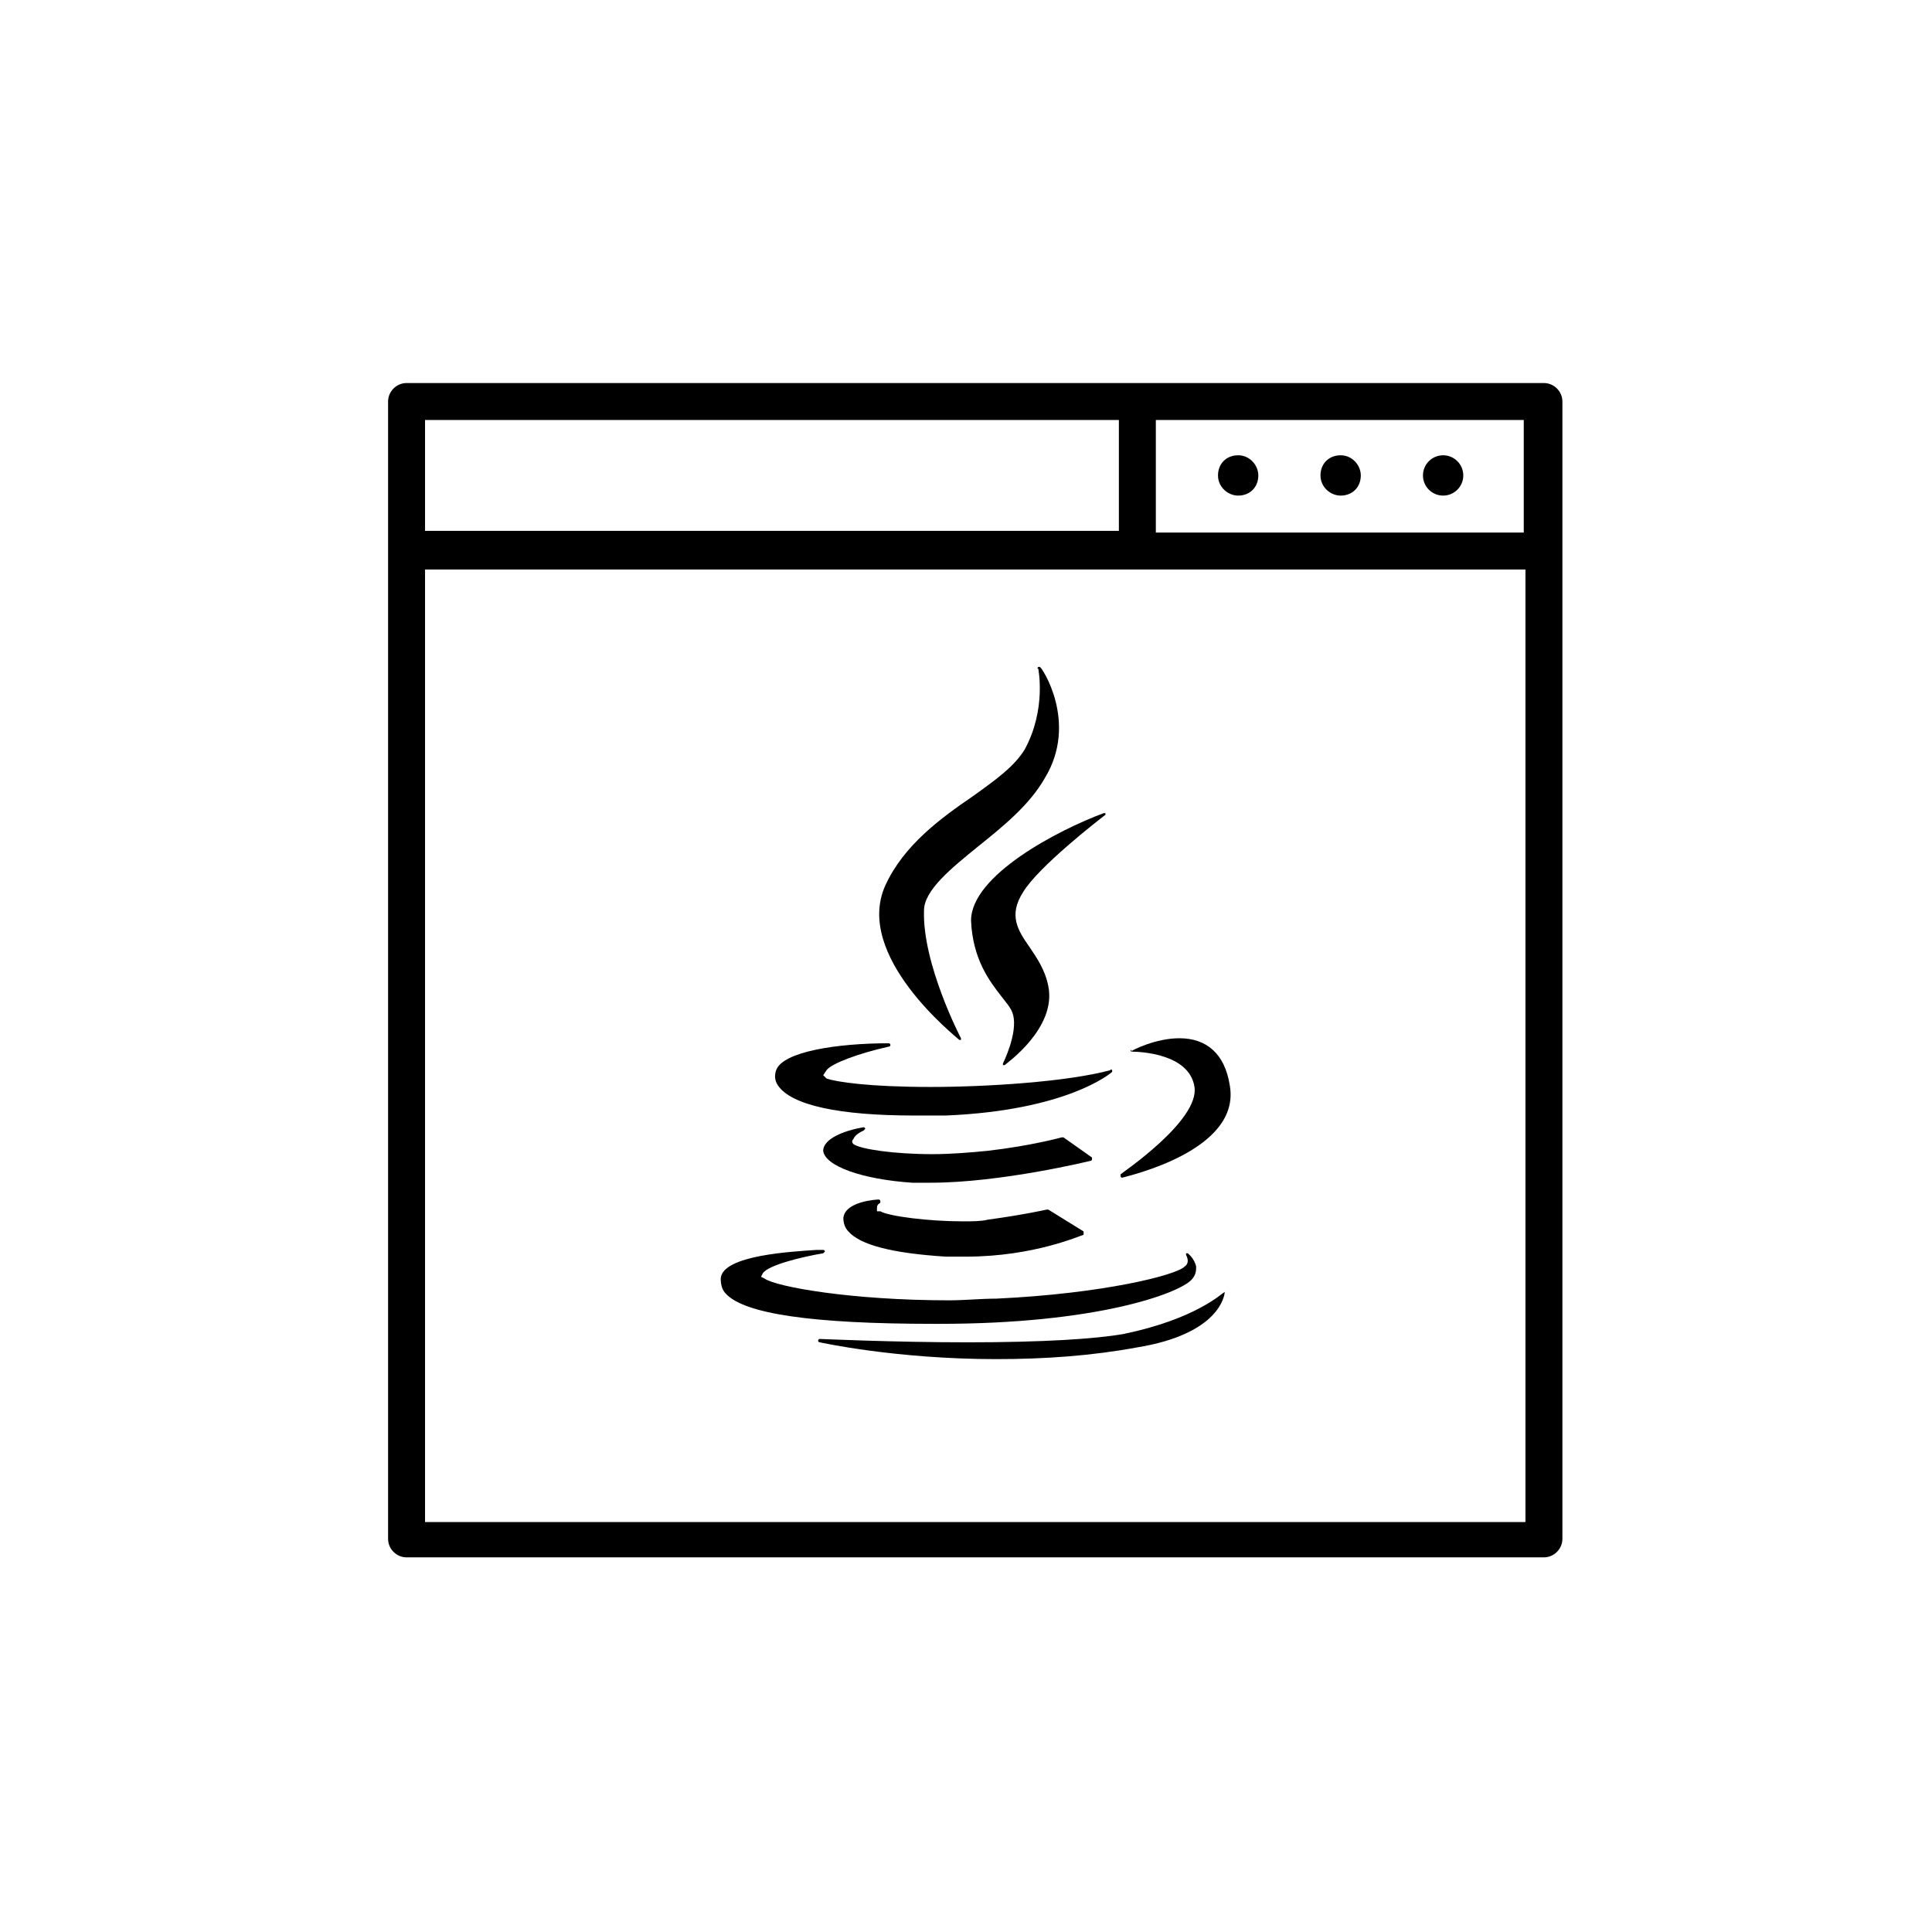 <?xml version="1.0" encoding="utf-8"?>
<!-- Generator: Adobe Illustrator 22.1.0, SVG Export Plug-In . SVG Version: 6.00 Build 0)  -->
<svg version="1.1" id="Layer_2" xmlns="http://www.w3.org/2000/svg" xmlns:xlink="http://www.w3.org/1999/xlink" x="0px" y="0px"
	 viewBox="0 0 115 115" style="enable-background:new 0 0 115 115;" xml:space="preserve">
<g>
	<path d="M57.1,61.9c0,0,0.1,0,0.1,0c0,0,0-0.1,0-0.1c0,0-2.3-4.4-2.2-7.6c0-1.2,1.6-2.5,3.2-3.8c1.5-1.2,3.1-2.5,4-4.1
		c2-3.3-0.2-6.6-0.3-6.6c0,0-0.1,0-0.1,0c0,0-0.1,0.1,0,0.1c0,0,0.5,2.4-0.8,4.8c-0.6,1-1.7,1.8-3.1,2.8c-1.9,1.3-4.1,2.9-5.2,5.3
		C50.8,56.9,56.9,61.7,57.1,61.9z"/>
	<path d="M59.6,59.3c0.3,0.4,0.6,0.7,0.7,1.1c0.3,1.1-0.6,2.9-0.6,2.9c0,0,0,0.1,0,0.1c0,0,0.1,0,0.1,0c0.1-0.1,3.1-2.2,2.6-4.7
		c-0.2-1-0.7-1.7-1.1-2.3c-0.7-1-1.3-1.9-0.4-3.3c0.9-1.5,4.5-4.3,4.9-4.6l0,0c0,0,0-0.1,0-0.1c0,0,0,0-0.1,0c0,0,0,0,0,0
		c-2.7,1-7.9,3.7-7.9,6.4C57.9,57.1,58.9,58.4,59.6,59.3z"/>
	<path d="M54.4,66.4c0.6,0,1.3,0,1.9,0c7.2-0.3,9.8-2.5,9.9-2.6c0,0,0-0.1,0-0.1c0,0-0.1-0.1-0.1,0c-2.6,0.7-7.4,1-10.7,1
		c-3.7,0-5.6-0.3-6.2-0.5L49,64l0.2-0.3c0.3-0.4,1.9-1,3.7-1.4c0,0,0.1,0,0.1-0.1c0,0,0-0.1-0.1-0.1c-3.1,0-6.3,0.5-6.7,1.6l0,0
		c-0.1,0.3-0.1,0.6,0.1,0.9C47.1,65.8,50,66.4,54.4,66.4z"/>
	<path d="M67.4,62.6c0.4,0,3.4,0.1,3.7,2.1c0.3,2-4.3,5.1-4.4,5.2c0,0,0,0.1,0,0.1c0,0,0,0.1,0.1,0.1l0,0c0.3-0.1,7.1-1.6,6.4-5.5
		c-0.3-1.9-1.4-2.8-3-2.8c-1.4,0-2.8,0.7-2.9,0.8C67.3,62.4,67.3,62.5,67.4,62.6C67.3,62.5,67.3,62.6,67.4,62.6z"/>
	<path d="M49,68.5c0.1,0.9,2.3,1.7,5.3,1.9c0.4,0,0.7,0,1.1,0c4.2,0,9.5-1.3,9.5-1.3c0,0,0.1,0,0.1-0.1c0,0,0-0.1,0-0.1l-1.7-1.2
		c0,0,0,0-0.1,0c0,0-1.8,0.5-4.4,0.8c-1,0.1-2.2,0.2-3.3,0.2c-2.3,0-4.3-0.3-4.7-0.6l0,0l0,0c-0.1-0.1-0.1-0.2,0-0.3
		c0.1-0.3,0.6-0.5,0.6-0.5c0,0,0.1-0.1,0.1-0.1c0,0,0-0.1-0.1-0.1c0,0,0,0,0,0C50.2,67.3,49,67.8,49,68.5z"/>
	<path d="M52.2,72.1l0-0.1c0-0.2,0-0.3,0.2-0.4l0,0c0,0,0-0.1,0-0.1c0,0,0-0.1-0.1-0.1c0,0,0,0,0,0c-0.1,0-2,0.1-2.1,1.1
		c0,0.3,0.1,0.6,0.3,0.8c0.7,0.8,2.6,1.3,5.8,1.5c0.4,0,0.8,0,1.2,0c4.1,0,6.9-1.3,7-1.3c0,0,0,0,0-0.1c0,0,0-0.1,0-0.1l-2.1-1.3
		c0,0,0,0-0.1,0c0,0-1.3,0.3-3.5,0.6c-0.4,0.1-0.9,0.1-1.5,0.1c-2,0-4.4-0.3-4.9-0.6L52.2,72.1z"/>
	<path d="M70.9,76.2c0.3-0.3,0.3-0.6,0.3-0.8c-0.1-0.5-0.5-0.8-0.5-0.8c0,0-0.1,0-0.1,0c0,0,0,0.1,0,0.1c0.1,0.2,0.2,0.5-0.1,0.7
		c-0.5,0.5-4.8,1.6-11.2,1.9c-0.9,0-1.9,0.1-2.8,0.1c-5.8,0-10.3-0.8-11-1.3L45.3,76l0.1-0.2c0.3-0.5,2.4-1,3.6-1.2
		c0,0,0.1-0.1,0.1-0.1c0,0,0-0.1-0.1-0.1c0,0,0,0,0,0c-0.1,0-0.2,0-0.4,0l0,0c-1.4,0.1-5.6,0.3-5.7,1.7c0,0.4,0.1,0.7,0.3,0.9
		c1.1,1.2,5.1,1.8,12.4,1.8l0.3,0C65.3,78.8,70.1,77,70.9,76.2z"/>
	<path d="M72.9,76.9C72.8,76.9,72.8,76.9,72.9,76.9c-0.2,0.1-1.7,1.6-6,2.5c-1.7,0.3-4.8,0.5-9.3,0.5c-4.4,0-8.7-0.2-8.8-0.2
		c0,0,0,0,0,0c0,0-0.1,0-0.1,0.1c0,0,0,0.1,0.1,0.1c0,0,4.5,1,10.5,1c2.9,0,5.7-0.2,8.4-0.7C72.6,79.4,72.9,77.1,72.9,76.9
		C72.9,76.9,72.9,76.9,72.9,76.9z"/>
</g>
<g>
	<path d="M91.9,22.8H24.2c-0.6,0-1.1,0.5-1.1,1.1v67.7c0,0.6,0.5,1.1,1.1,1.1h67.7c0.6,0,1.1-0.5,1.1-1.1V23.9
		C93,23.3,92.5,22.8,91.9,22.8z M25.3,25h41.3v6.6H25.3V25z M90.8,90.6H25.3V33.9h65.5V90.6z M90.8,31.7H68.8V25h21.9V31.7z"/>
	<path d="M79.8,29.5c0.7,0,1.2-0.5,1.2-1.2c0-0.6-0.5-1.2-1.2-1.2c-0.7,0-1.2,0.5-1.2,1.2C78.6,29,79.2,29.5,79.8,29.5z"/>
	<path d="M73.7,29.5c0.7,0,1.2-0.5,1.2-1.2c0-0.6-0.5-1.2-1.2-1.2c-0.7,0-1.2,0.5-1.2,1.2C72.5,29,73.1,29.5,73.7,29.5z"/>
	<ellipse cx="85.9" cy="28.3" rx="1.2" ry="1.2"/>
</g>
</svg>
